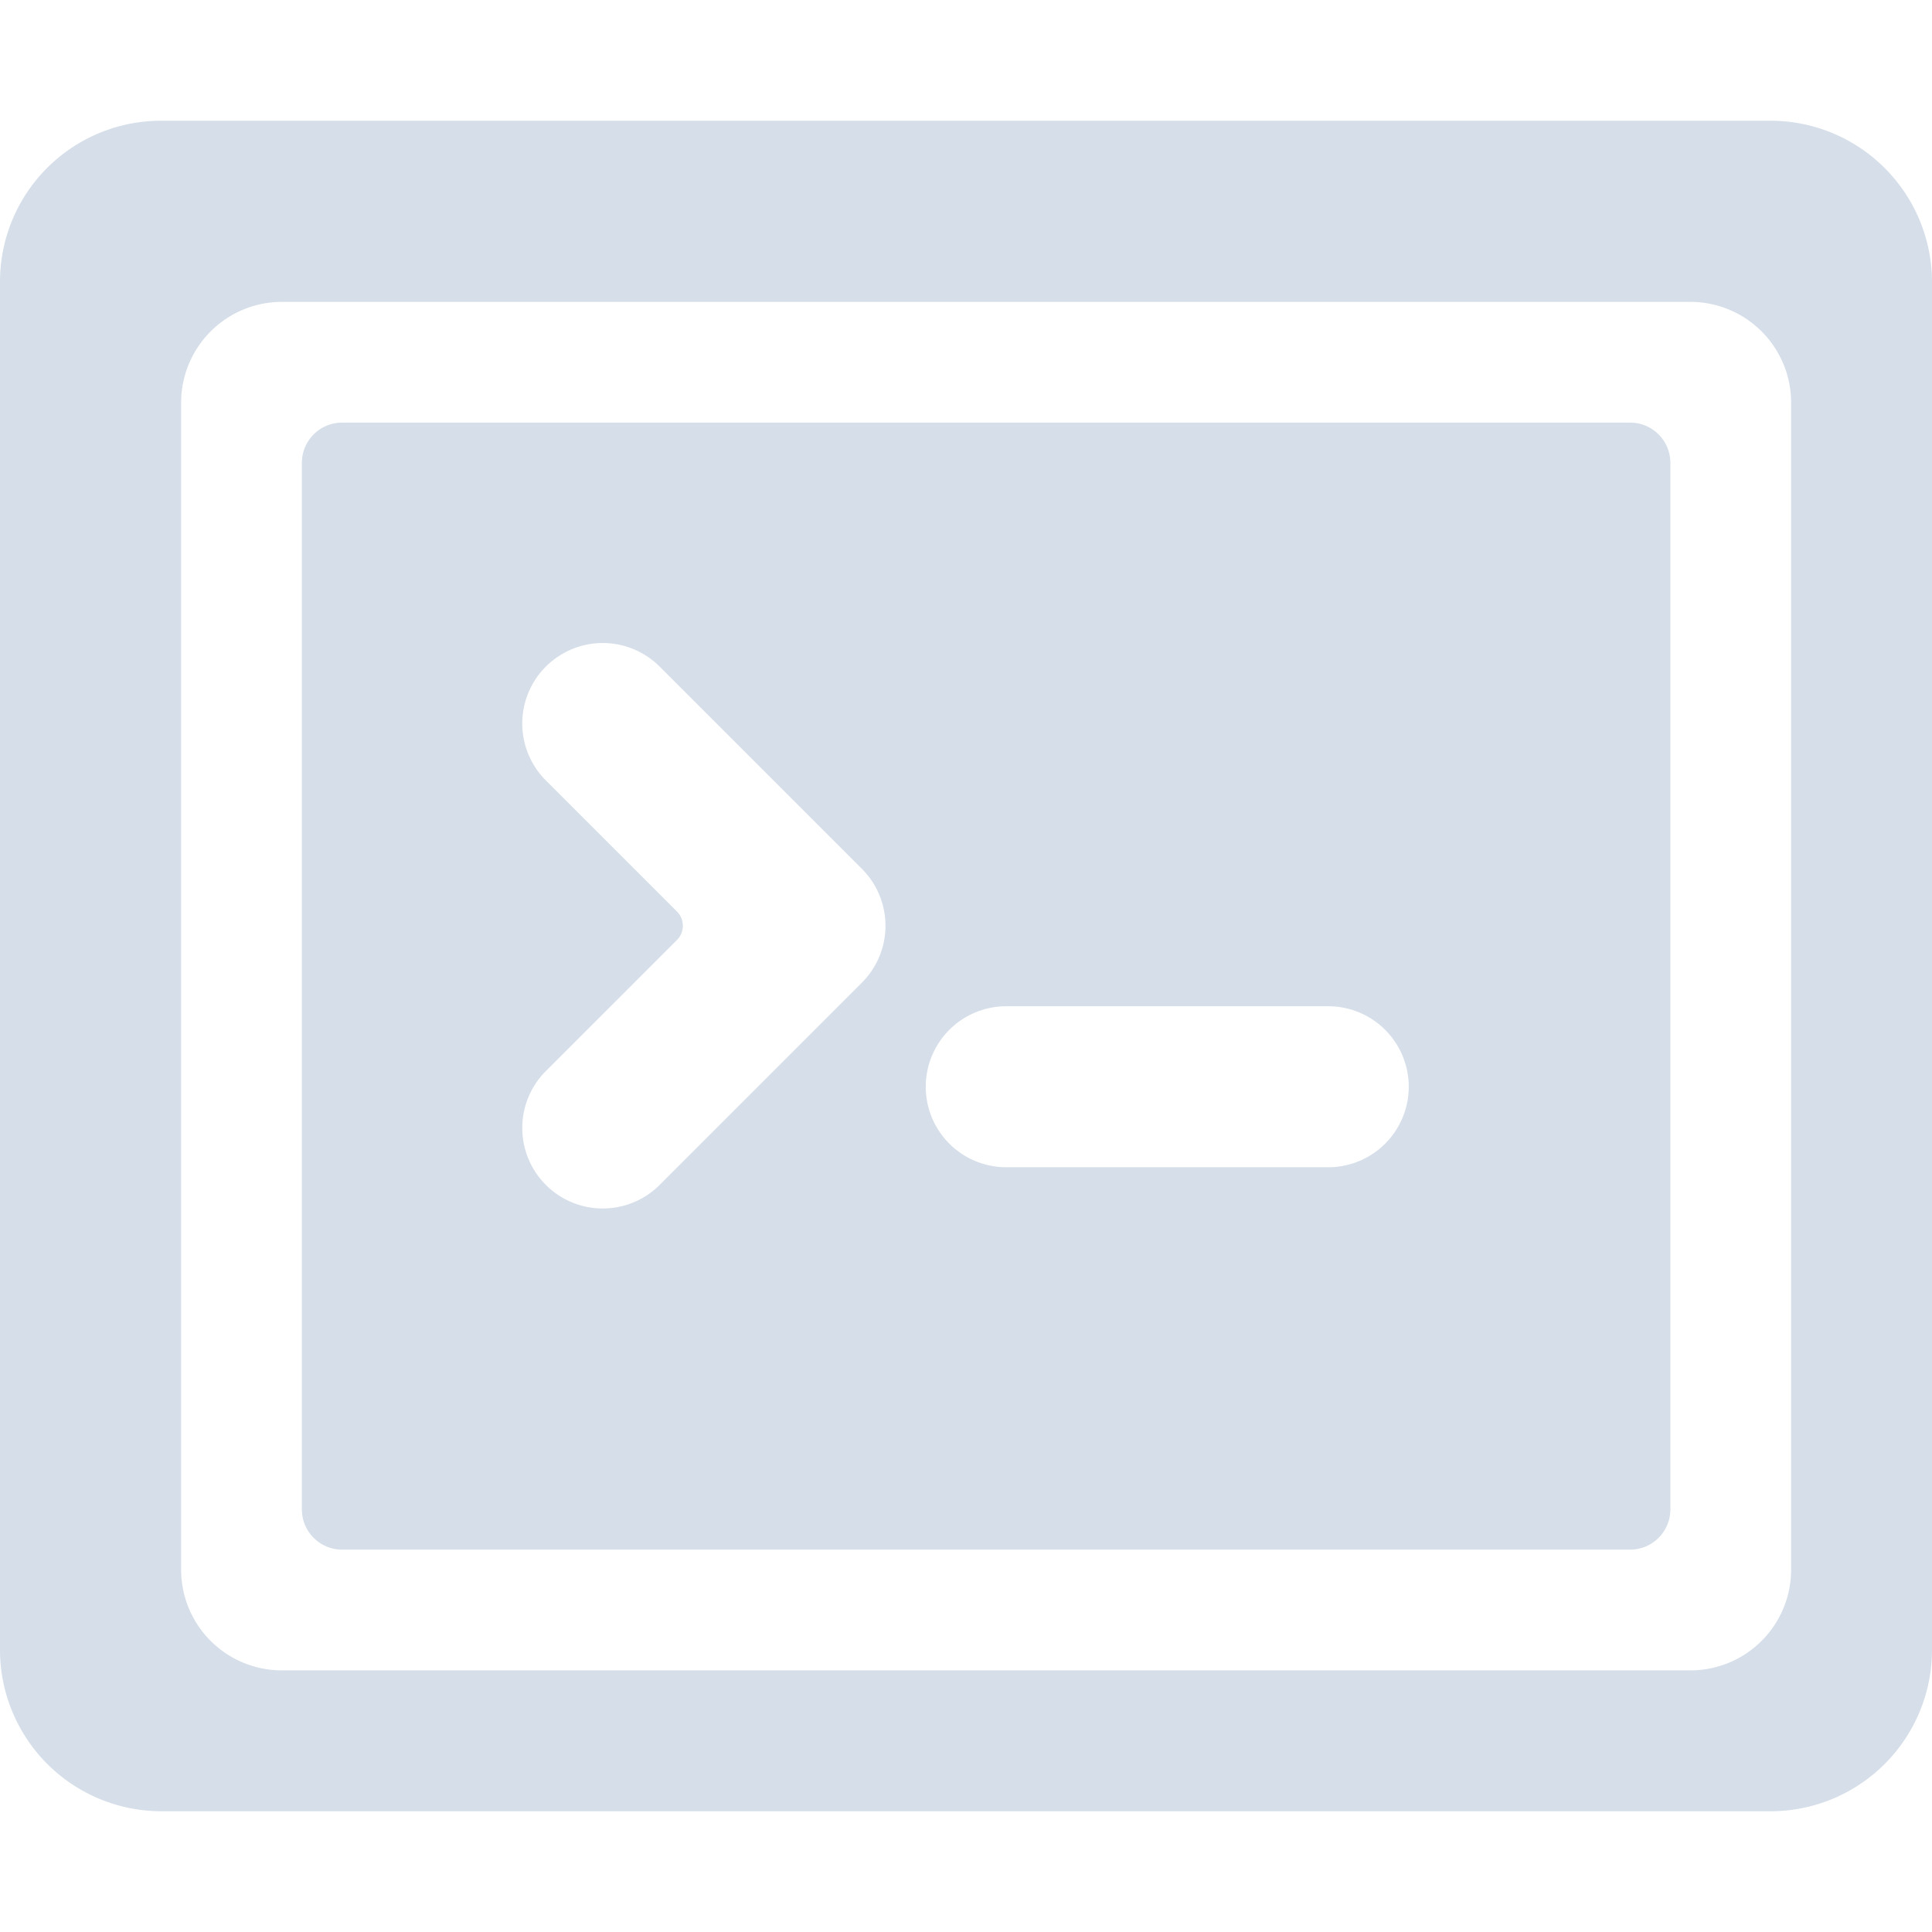 <?xml version="1.0" encoding="utf-8"?>
<svg xmlns="http://www.w3.org/2000/svg" viewBox="0 0 24 24">
    <path fill="#D5DEE9" d="M0,20.5a2.006,2.006,0,0,0,2,2H22a2.006,2.006,0,0,0,2-2V3.5a2.006,2.006,0,0,0-2-2H2a2,2,0,0,0-2,2ZM2.25,5A1.252,1.252,0,0,1,3.5,3.75H21A1.252,1.252,0,0,1,22.25,5V19.5A1.251,1.251,0,0,1,21,20.75H3.5A1.251,1.251,0,0,1,2.25,19.5Z"/>
    <path fill="#D5DEE9" d="M20.75,5.75a.5.5,0,0,0-.5-.5h-16a.5.5,0,0,0-.5.5v13a.5.5,0,0,0,.5.5h16a.5.5,0,0,0,.5-.5ZM10.707,10.793a1,1,0,0,1,0,1.414l-2.5,2.5a1,1,0,1,1-1.414-1.414l1.616-1.616a.25.25,0,0,0,0-.354L6.793,9.707A1,1,0,1,1,8.207,8.293ZM17.5,13.5a1,1,0,0,1-1,1h-4a1,1,0,0,1,0-2h4A1,1,0,0,1,17.5,13.5Z"/>
</svg>
